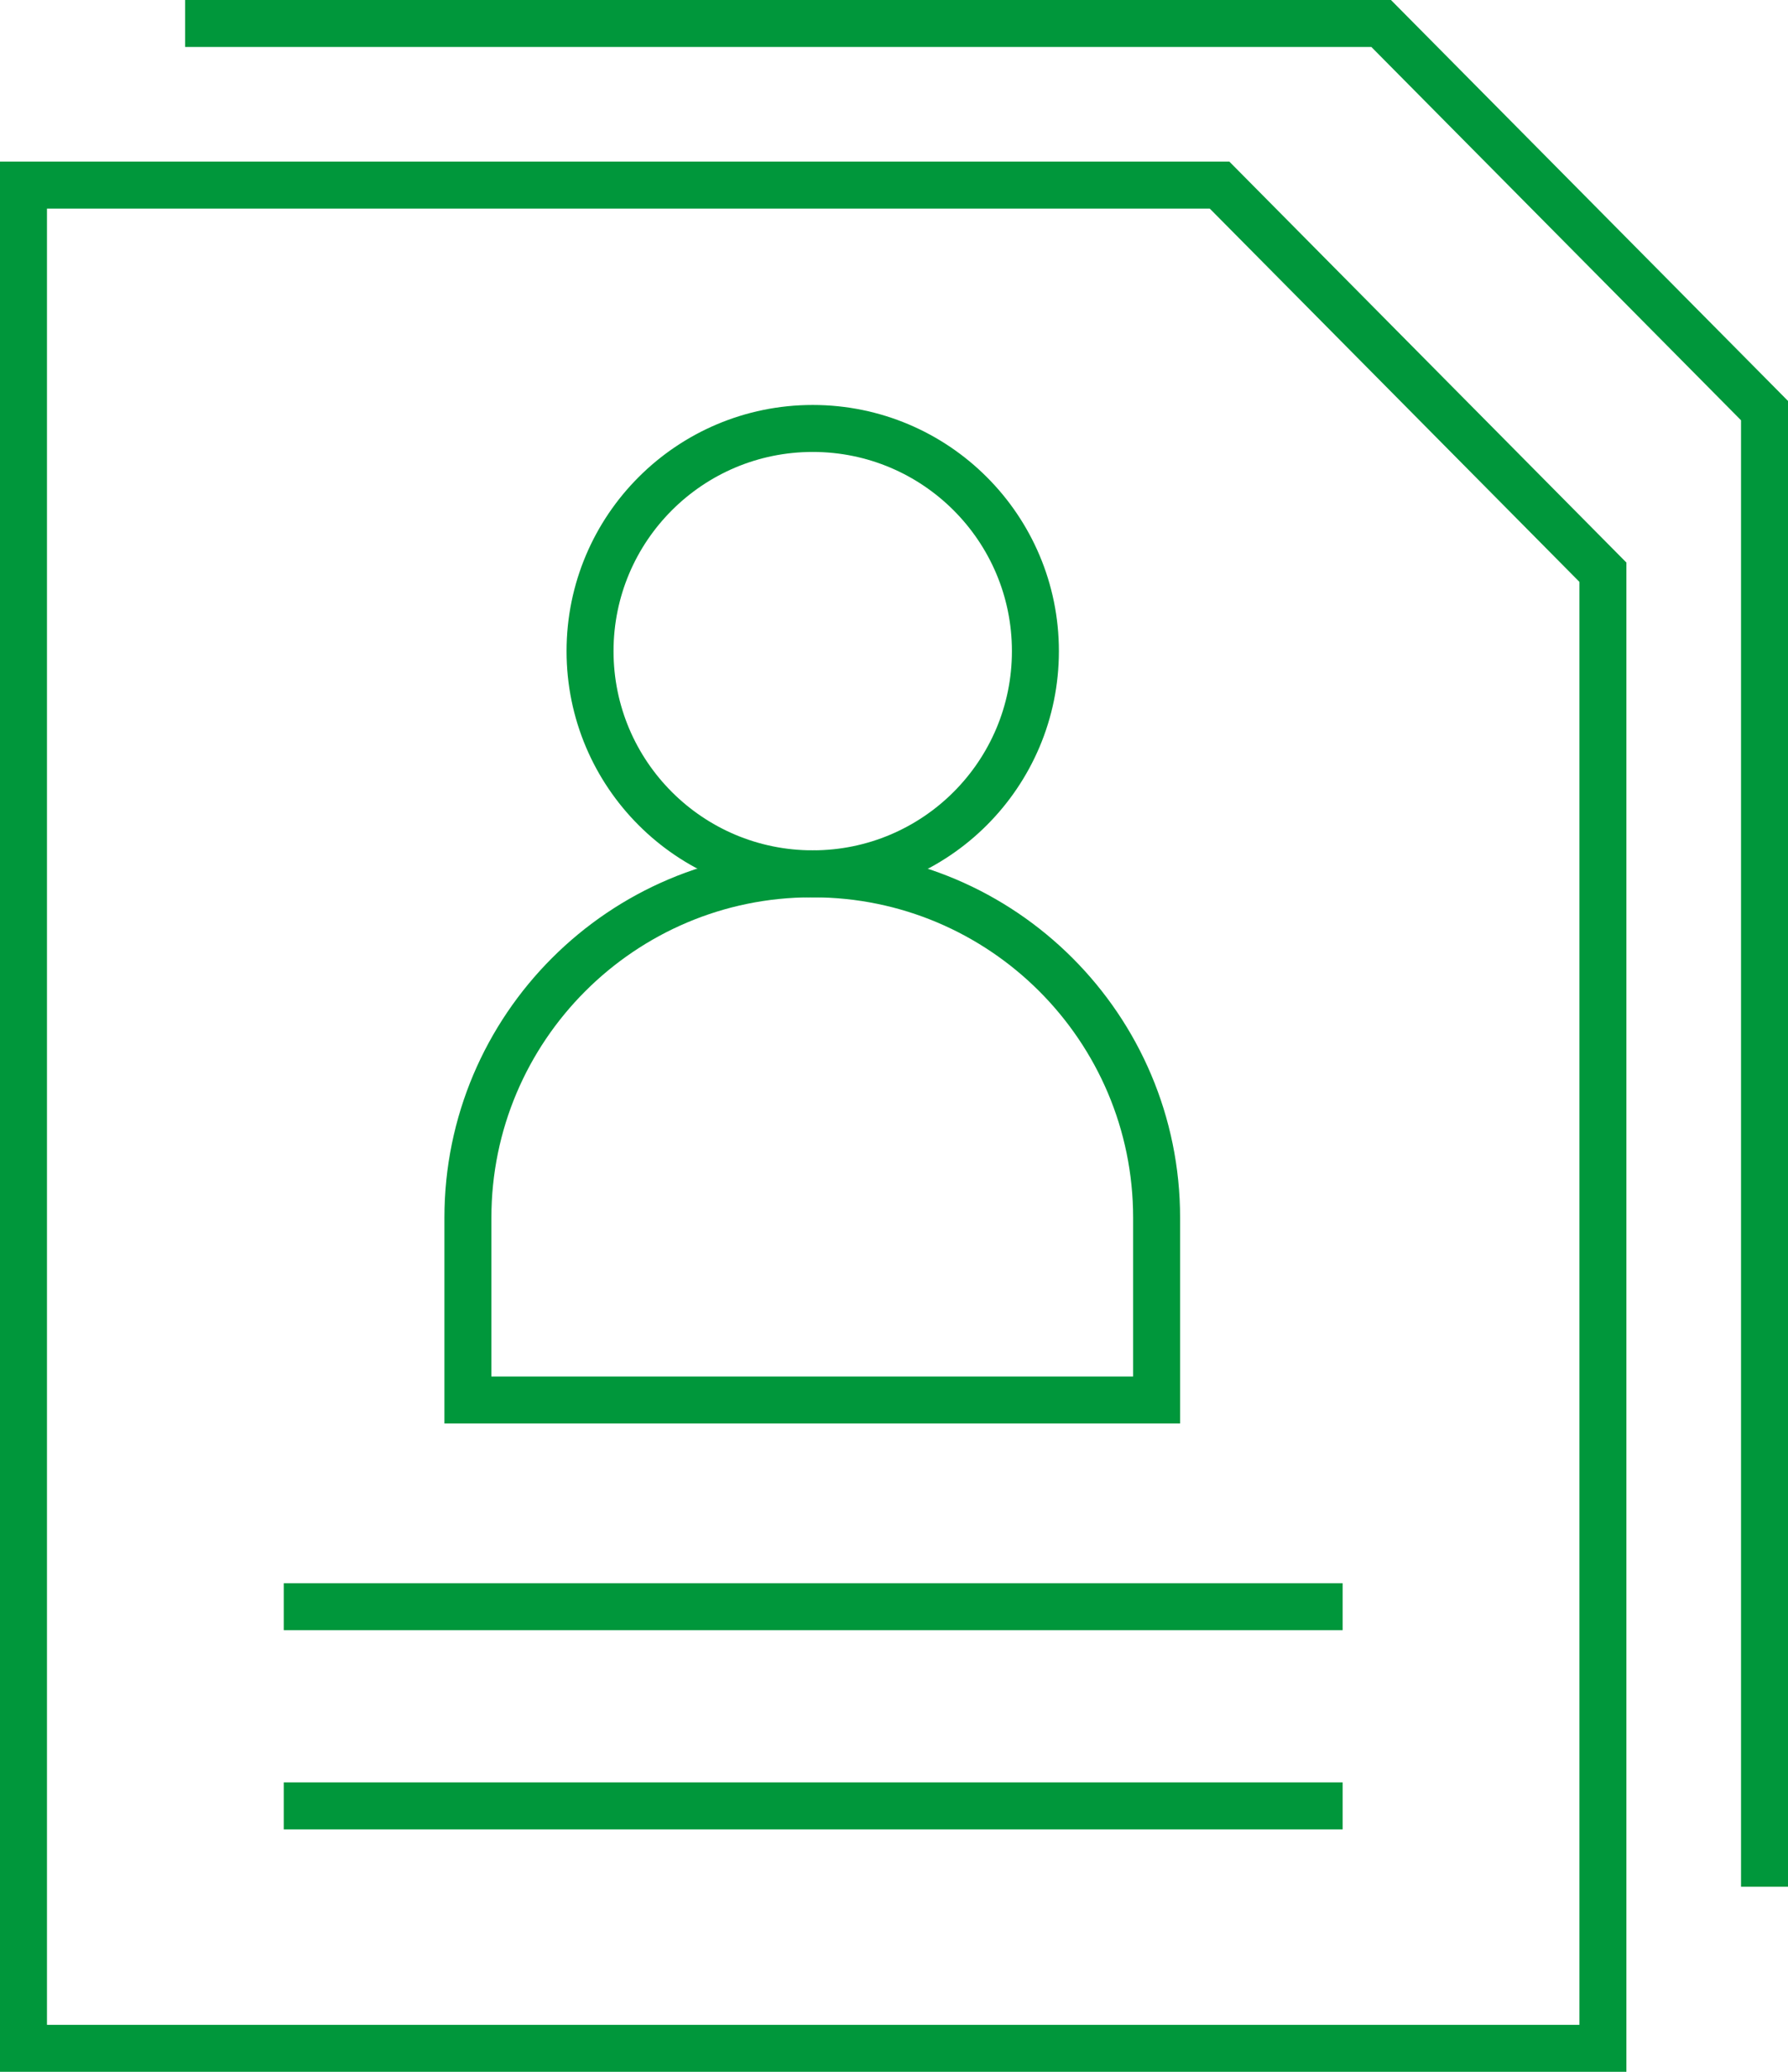 <?xml version="1.0" encoding="UTF-8"?><svg id="_レイヤー_2" xmlns="http://www.w3.org/2000/svg" width="19.03" height="22.05" viewBox="0 0 19.03 22.05"><defs><style>.cls-1{fill:none;stroke:#00973b;stroke-miterlimit:10;stroke-width:.5px;}</style></defs><g id="_レイヤー_1-2"><polygon class="cls-1" points="17.06 6.09 17.06 21.8 .25 21.8 .25 1.97 12.98 1.97 17.06 6.09"/><polyline class="cls-1" points="1.97 .25 14.7 .25 18.78 4.37 18.78 20.08"/><circle class="cls-1" cx="8.65" cy="6.93" r="2.37"/><path class="cls-1" d="M3.02,17.1h11.27H3.02Z"/><polyline class="cls-1" points="14.29 19.22 3.02 19.22 14.29 19.22"/><path class="cls-1" d="M8.65,9.3h0c2.02,0,3.66,1.64,3.66,3.66v1.94h-7.33v-1.94c0-2.02,1.64-3.66,3.66-3.66Z"/></g></svg>